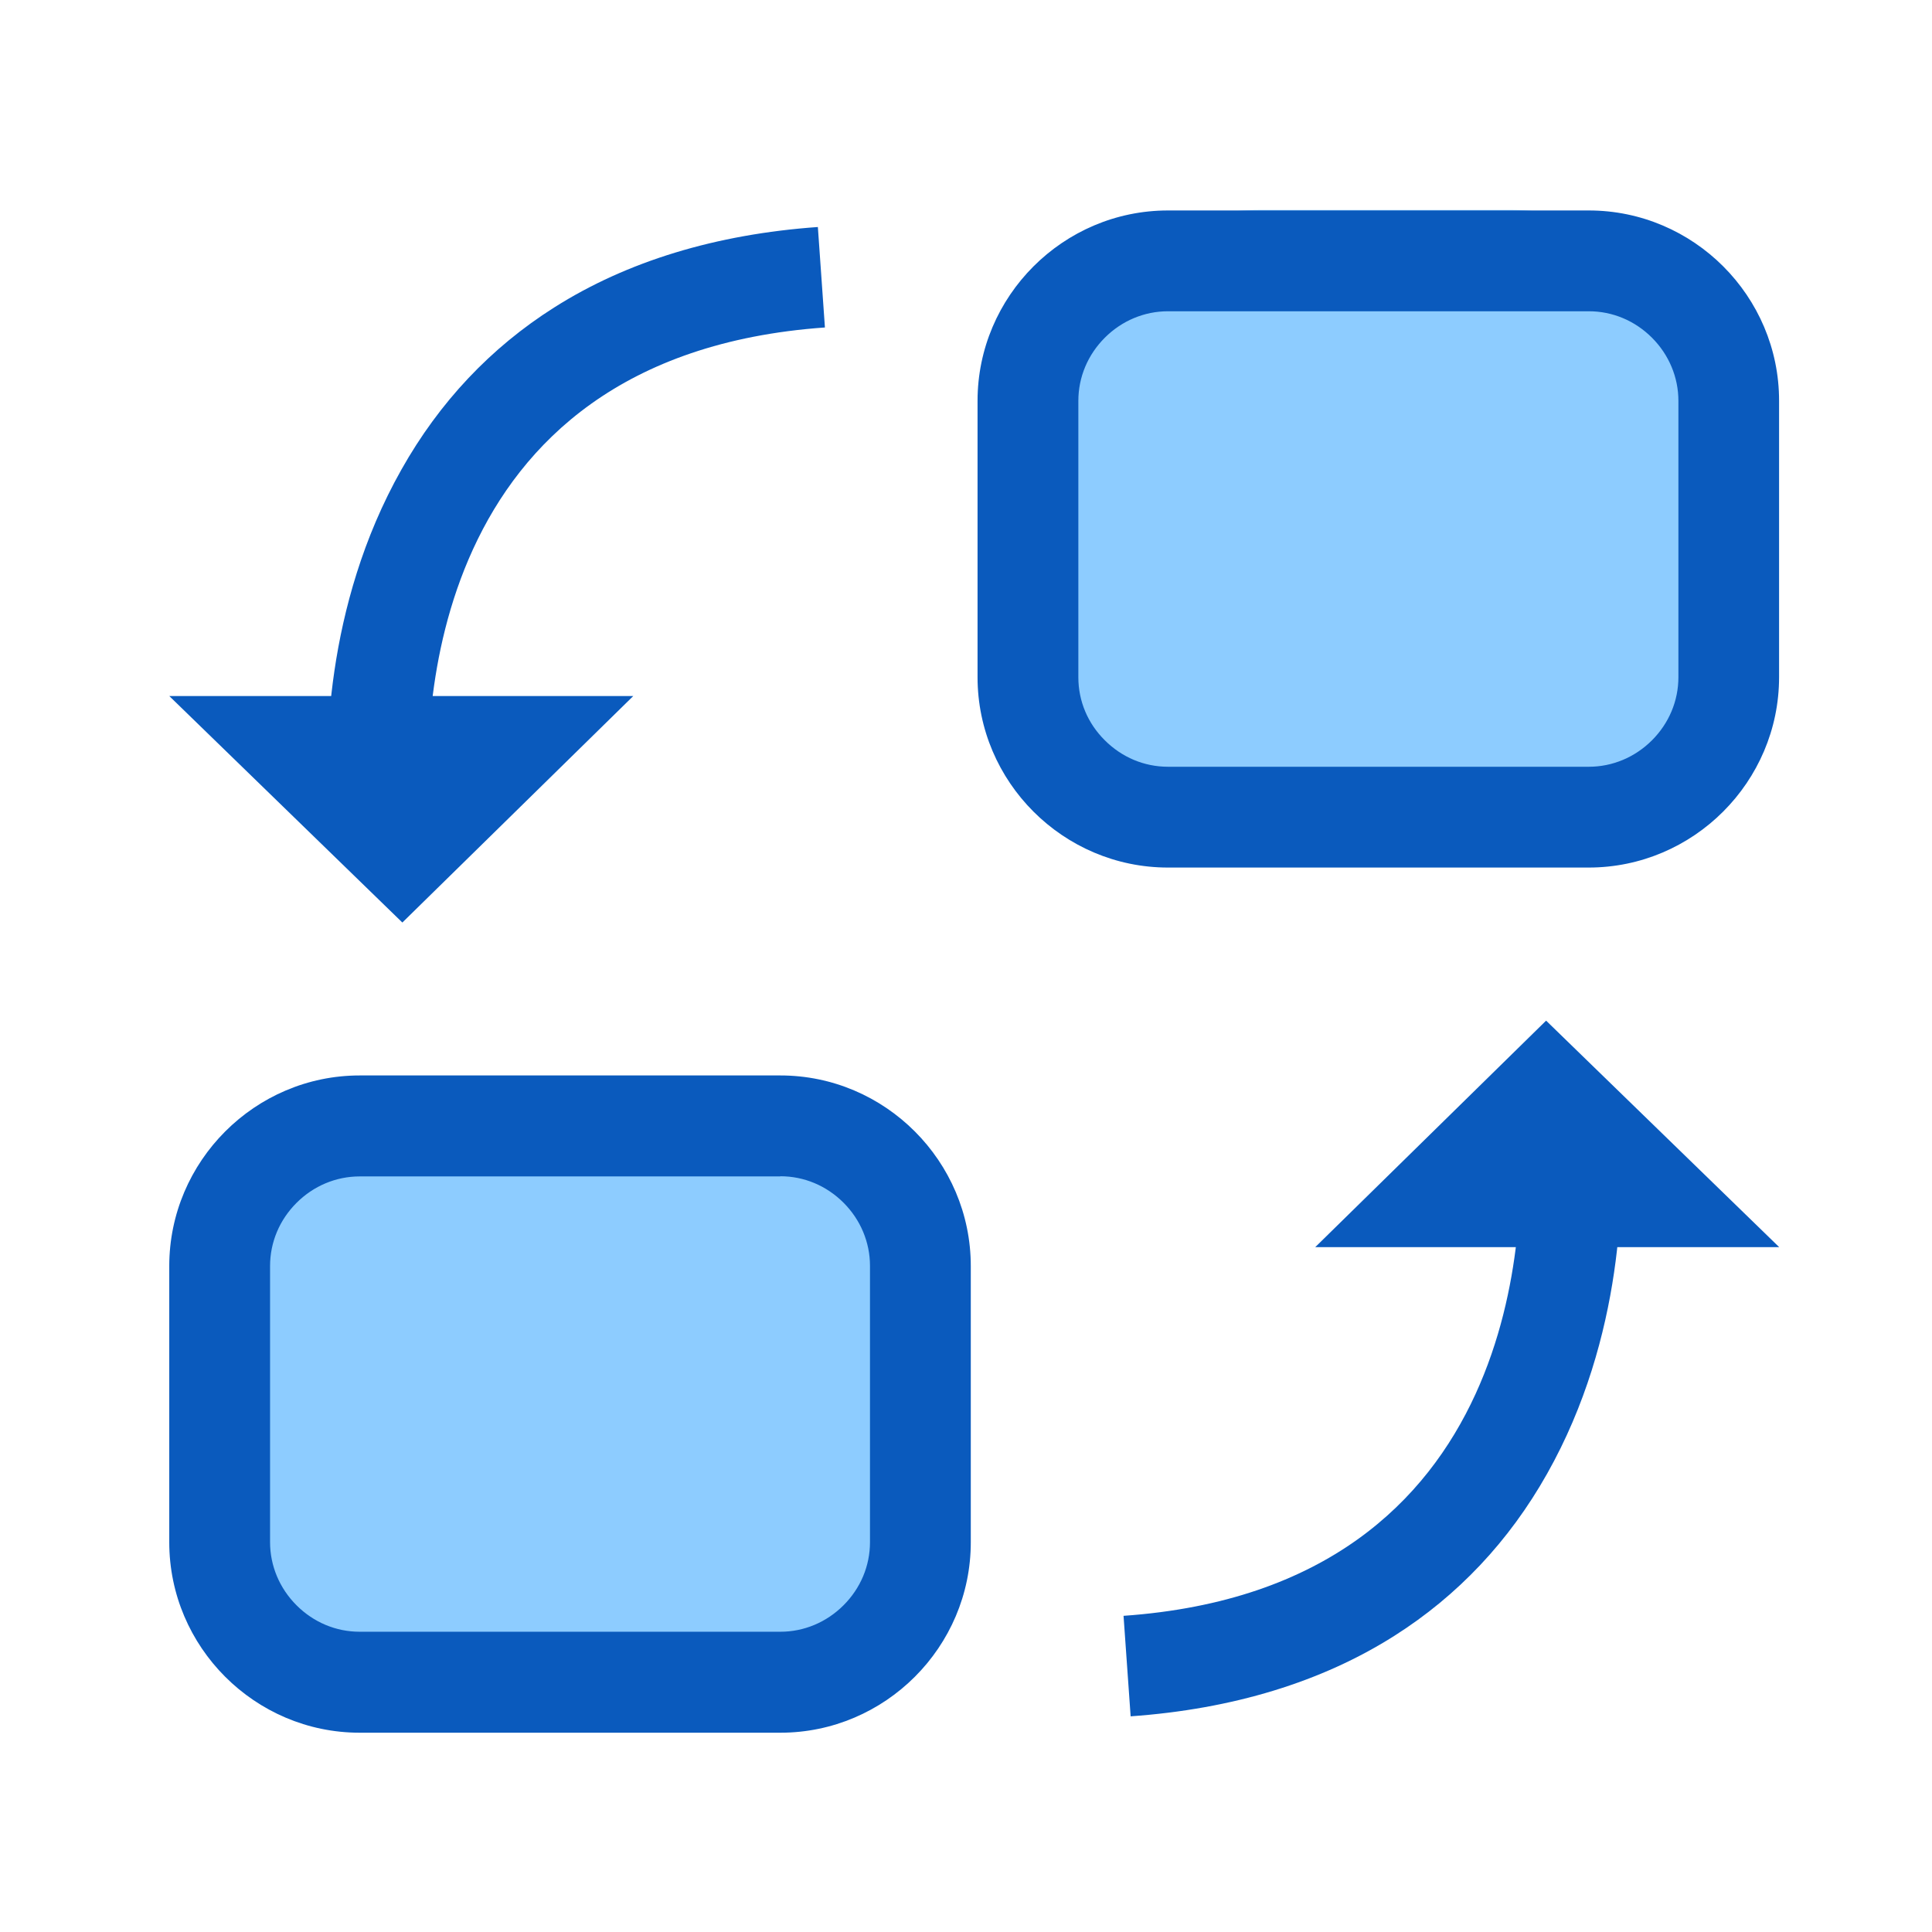 <?xml version="1.0" encoding="UTF-8"?>
<svg width="46px" height="46px" viewBox="0 0 46 46" version="1.1" xmlns="http://www.w3.org/2000/svg" xmlns:xlink="http://www.w3.org/1999/xlink">
    <!-- Generator: Sketch 63.1 (92452) - https://sketch.com -->
    <title>系统仿真_设备互动</title>
    <desc>Created with Sketch.</desc>
    <g id="系统仿真_设备互动" stroke="none" stroke-width="1" fill="none" fill-rule="evenodd">
        <rect id="矩形" fill="#8DCCFF" x="5" y="26" width="18" height="15" rx="6"></rect>
        <rect id="矩形备份" fill="#8DCCFF" x="24" y="5" width="18" height="15" rx="6"></rect>
        <g id="互动" transform="translate(4, 5)" fill="#0A5ABD" fill-rule="nonzero">
            <path d="M33.829,2.411 C34.395,2.411 34.928,2.636 35.333,3.041 C35.737,3.446 35.962,3.982 35.962,4.545 L35.962,11.123 C35.962,11.689 35.737,12.221 35.333,12.626 C34.928,13.031 34.391,13.256 33.829,13.256 L23.809,13.256 C23.242,13.256 22.71,13.031 22.305,12.626 C21.9,12.225 21.675,11.693 21.675,11.126 L21.675,4.545 C21.675,3.979 21.9,3.446 22.305,3.041 C22.71,2.636 23.246,2.411 23.809,2.411 L33.829,2.411 M33.829,0.011 L23.809,0.011 C21.315,0.011 19.275,2.051 19.275,4.545 L19.275,11.123 C19.275,13.616 21.315,15.656 23.809,15.656 L33.825,15.656 C36.319,15.656 38.359,13.616 38.359,11.123 L38.359,4.545 C38.362,2.051 36.322,0.011 33.829,0.011 L33.829,0.011 Z M3.821,14.336 C3.728,12.971 3.712,9.45 5.558,6.18 C6.461,4.575 7.684,3.277 9.195,2.321 C10.928,1.222 13.043,0.578 15.473,0.405 L15.641,2.797 C5.985,3.48 6.098,12.394 6.218,14.175 L3.821,14.336 Z" id="形状"></path>
            <path d="M5.58,16.965 L0.03,11.572 L11.078,11.572 L5.58,16.965 Z M14.58,23.006 C15.146,23.006 15.679,23.231 16.084,23.636 C16.489,24.041 16.714,24.578 16.714,25.14 L16.714,31.718 C16.714,32.284 16.489,32.816 16.084,33.221 C15.679,33.626 15.143,33.851 14.58,33.851 L4.564,33.851 C3.998,33.851 3.465,33.626 3.06,33.221 C2.655,32.816 2.43,32.28 2.43,31.718 L2.43,25.144 C2.43,24.578 2.655,24.045 3.06,23.64 C3.465,23.235 4.001,23.01 4.564,23.01 L14.58,23.01 M14.58,20.606 L4.564,20.606 C2.07,20.606 0.03,22.65 0.03,25.144 L0.03,31.721 C0.03,34.215 2.07,36.255 4.564,36.255 L14.58,36.255 C17.074,36.255 19.114,34.215 19.114,31.721 L19.114,25.144 C19.114,22.65 17.074,20.606 14.58,20.606 Z M34.571,21.934 C34.665,23.299 34.68,26.82 32.835,30.09 C31.931,31.695 30.709,32.992 29.198,33.949 C27.465,35.047 25.35,35.693 22.92,35.865 L22.751,33.472 C32.407,32.794 32.295,23.876 32.175,22.095 L34.571,21.934 L34.571,21.934 Z" id="形状"></path>
            <polygon id="路径" points="32.812 19.301 38.362 24.694 27.315 24.694"></polygon>
        </g>
    </g>
</svg>